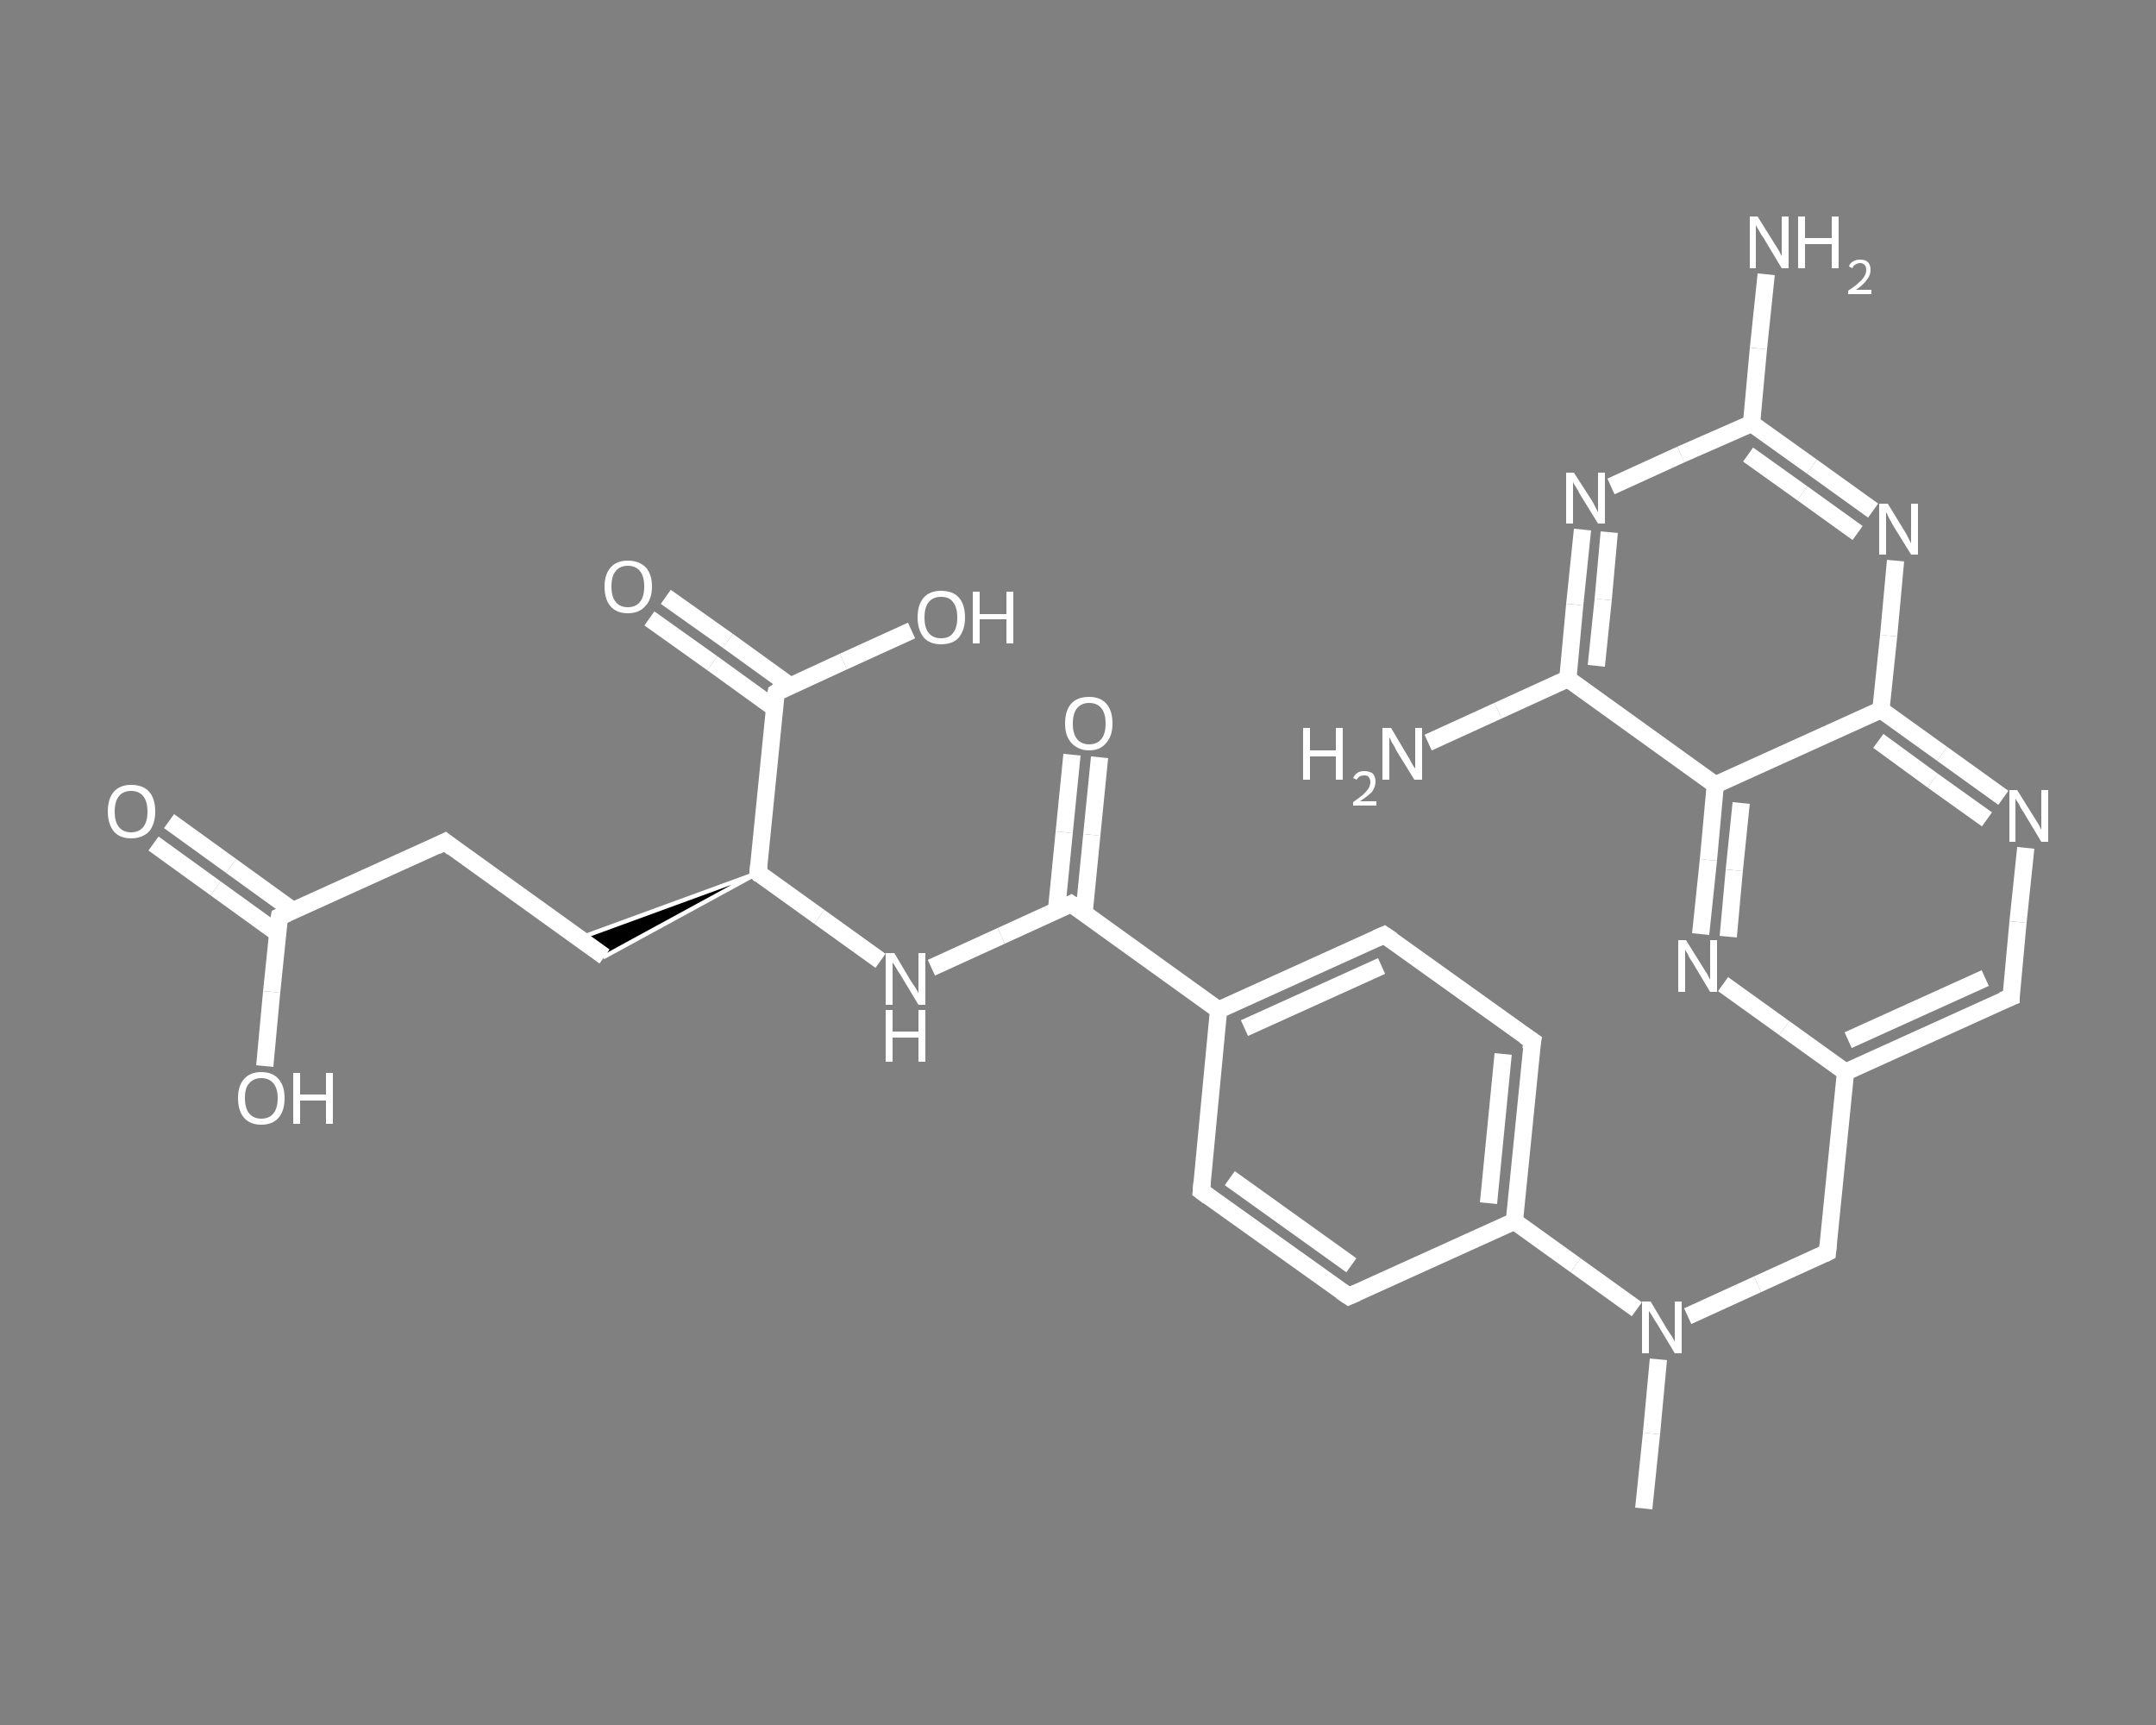 <?xml version='1.0' encoding='iso-8859-1'?>
<svg version='1.1' baseProfile='full'
              xmlns='http://www.w3.org/2000/svg'
                      xmlns:rdkit='http://www.rdkit.org/xml'
                      xmlns:xlink='http://www.w3.org/1999/xlink'
                  xml:space='preserve'
width='250px' height='200px' viewBox='0 0 250 200'>
<rect x="0" y="0" width="250" height="200" fill="#808080" stroke="none"/>
<!-- END OF HEADER -->
<rect style='opacity:1.0;fill:transparent;stroke:none' width='250.0' height='200.0' x='0.0' y='0.0'> </rect>
<path class='bond-0 atom-0 atom-1' d='M 190.6,174.9 L 191.5,166.2' style='fill:none;fill-rule:evenodd;stroke:#FFFFFF;stroke-width:2.0px;stroke-linecap:butt;stroke-linejoin:miter;stroke-opacity:1' />
<path class='bond-0 atom-0 atom-1' d='M 191.5,166.2 L 192.3,157.6' style='fill:none;fill-rule:evenodd;stroke:#FFFFFF;stroke-width:2.0px;stroke-linecap:butt;stroke-linejoin:miter;stroke-opacity:1' />
<path class='bond-1 atom-1 atom-2' d='M 195.7,152.6 L 203.8,148.9' style='fill:none;fill-rule:evenodd;stroke:#FFFFFF;stroke-width:2.0px;stroke-linecap:butt;stroke-linejoin:miter;stroke-opacity:1' />
<path class='bond-1 atom-1 atom-2' d='M 203.8,148.9 L 211.9,145.2' style='fill:none;fill-rule:evenodd;stroke:#FFFFFF;stroke-width:2.0px;stroke-linecap:butt;stroke-linejoin:miter;stroke-opacity:1' />
<path class='bond-2 atom-2 atom-3' d='M 211.9,145.2 L 214.0,124.3' style='fill:none;fill-rule:evenodd;stroke:#FFFFFF;stroke-width:2.0px;stroke-linecap:butt;stroke-linejoin:miter;stroke-opacity:1' />
<path class='bond-3 atom-3 atom-4' d='M 214.0,124.3 L 233.2,115.6' style='fill:none;fill-rule:evenodd;stroke:#FFFFFF;stroke-width:2.0px;stroke-linecap:butt;stroke-linejoin:miter;stroke-opacity:1' />
<path class='bond-3 atom-3 atom-4' d='M 214.3,120.6 L 230.2,113.4' style='fill:none;fill-rule:evenodd;stroke:#FFFFFF;stroke-width:2.0px;stroke-linecap:butt;stroke-linejoin:miter;stroke-opacity:1' />
<path class='bond-4 atom-4 atom-5' d='M 233.2,115.6 L 234.0,106.9' style='fill:none;fill-rule:evenodd;stroke:#FFFFFF;stroke-width:2.0px;stroke-linecap:butt;stroke-linejoin:miter;stroke-opacity:1' />
<path class='bond-4 atom-4 atom-5' d='M 234.0,106.9 L 234.9,98.3' style='fill:none;fill-rule:evenodd;stroke:#FFFFFF;stroke-width:2.0px;stroke-linecap:butt;stroke-linejoin:miter;stroke-opacity:1' />
<path class='bond-5 atom-5 atom-6' d='M 232.3,92.5 L 225.2,87.4' style='fill:none;fill-rule:evenodd;stroke:#FFFFFF;stroke-width:2.0px;stroke-linecap:butt;stroke-linejoin:miter;stroke-opacity:1' />
<path class='bond-5 atom-5 atom-6' d='M 225.2,87.4 L 218.1,82.3' style='fill:none;fill-rule:evenodd;stroke:#FFFFFF;stroke-width:2.0px;stroke-linecap:butt;stroke-linejoin:miter;stroke-opacity:1' />
<path class='bond-5 atom-5 atom-6' d='M 230.4,95.0 L 224.1,90.5' style='fill:none;fill-rule:evenodd;stroke:#FFFFFF;stroke-width:2.0px;stroke-linecap:butt;stroke-linejoin:miter;stroke-opacity:1' />
<path class='bond-5 atom-5 atom-6' d='M 224.1,90.5 L 217.8,85.9' style='fill:none;fill-rule:evenodd;stroke:#FFFFFF;stroke-width:2.0px;stroke-linecap:butt;stroke-linejoin:miter;stroke-opacity:1' />
<path class='bond-6 atom-6 atom-7' d='M 218.1,82.3 L 219.0,73.7' style='fill:none;fill-rule:evenodd;stroke:#FFFFFF;stroke-width:2.0px;stroke-linecap:butt;stroke-linejoin:miter;stroke-opacity:1' />
<path class='bond-6 atom-6 atom-7' d='M 219.0,73.7 L 219.8,65.0' style='fill:none;fill-rule:evenodd;stroke:#FFFFFF;stroke-width:2.0px;stroke-linecap:butt;stroke-linejoin:miter;stroke-opacity:1' />
<path class='bond-7 atom-7 atom-8' d='M 217.2,59.2 L 210.1,54.1' style='fill:none;fill-rule:evenodd;stroke:#FFFFFF;stroke-width:2.0px;stroke-linecap:butt;stroke-linejoin:miter;stroke-opacity:1' />
<path class='bond-7 atom-7 atom-8' d='M 210.1,54.1 L 203.1,49.1' style='fill:none;fill-rule:evenodd;stroke:#FFFFFF;stroke-width:2.0px;stroke-linecap:butt;stroke-linejoin:miter;stroke-opacity:1' />
<path class='bond-7 atom-7 atom-8' d='M 215.4,61.8 L 209.0,57.2' style='fill:none;fill-rule:evenodd;stroke:#FFFFFF;stroke-width:2.0px;stroke-linecap:butt;stroke-linejoin:miter;stroke-opacity:1' />
<path class='bond-7 atom-7 atom-8' d='M 209.0,57.2 L 202.7,52.7' style='fill:none;fill-rule:evenodd;stroke:#FFFFFF;stroke-width:2.0px;stroke-linecap:butt;stroke-linejoin:miter;stroke-opacity:1' />
<path class='bond-8 atom-8 atom-9' d='M 203.1,49.1 L 203.9,40.4' style='fill:none;fill-rule:evenodd;stroke:#FFFFFF;stroke-width:2.0px;stroke-linecap:butt;stroke-linejoin:miter;stroke-opacity:1' />
<path class='bond-8 atom-8 atom-9' d='M 203.9,40.4 L 204.8,31.8' style='fill:none;fill-rule:evenodd;stroke:#FFFFFF;stroke-width:2.0px;stroke-linecap:butt;stroke-linejoin:miter;stroke-opacity:1' />
<path class='bond-9 atom-8 atom-10' d='M 203.1,49.1 L 194.9,52.7' style='fill:none;fill-rule:evenodd;stroke:#FFFFFF;stroke-width:2.0px;stroke-linecap:butt;stroke-linejoin:miter;stroke-opacity:1' />
<path class='bond-9 atom-8 atom-10' d='M 194.9,52.7 L 186.8,56.4' style='fill:none;fill-rule:evenodd;stroke:#FFFFFF;stroke-width:2.0px;stroke-linecap:butt;stroke-linejoin:miter;stroke-opacity:1' />
<path class='bond-10 atom-10 atom-11' d='M 183.5,61.4 L 182.6,70.1' style='fill:none;fill-rule:evenodd;stroke:#FFFFFF;stroke-width:2.0px;stroke-linecap:butt;stroke-linejoin:miter;stroke-opacity:1' />
<path class='bond-10 atom-10 atom-11' d='M 182.6,70.1 L 181.8,78.7' style='fill:none;fill-rule:evenodd;stroke:#FFFFFF;stroke-width:2.0px;stroke-linecap:butt;stroke-linejoin:miter;stroke-opacity:1' />
<path class='bond-10 atom-10 atom-11' d='M 186.6,61.7 L 185.9,69.5' style='fill:none;fill-rule:evenodd;stroke:#FFFFFF;stroke-width:2.0px;stroke-linecap:butt;stroke-linejoin:miter;stroke-opacity:1' />
<path class='bond-10 atom-10 atom-11' d='M 185.9,69.5 L 185.1,77.2' style='fill:none;fill-rule:evenodd;stroke:#FFFFFF;stroke-width:2.0px;stroke-linecap:butt;stroke-linejoin:miter;stroke-opacity:1' />
<path class='bond-11 atom-11 atom-12' d='M 181.8,78.7 L 173.7,82.4' style='fill:none;fill-rule:evenodd;stroke:#FFFFFF;stroke-width:2.0px;stroke-linecap:butt;stroke-linejoin:miter;stroke-opacity:1' />
<path class='bond-11 atom-11 atom-12' d='M 173.7,82.4 L 165.6,86.1' style='fill:none;fill-rule:evenodd;stroke:#FFFFFF;stroke-width:2.0px;stroke-linecap:butt;stroke-linejoin:miter;stroke-opacity:1' />
<path class='bond-12 atom-11 atom-13' d='M 181.8,78.7 L 198.9,91.0' style='fill:none;fill-rule:evenodd;stroke:#FFFFFF;stroke-width:2.0px;stroke-linecap:butt;stroke-linejoin:miter;stroke-opacity:1' />
<path class='bond-13 atom-13 atom-14' d='M 198.9,91.0 L 198.1,99.7' style='fill:none;fill-rule:evenodd;stroke:#FFFFFF;stroke-width:2.0px;stroke-linecap:butt;stroke-linejoin:miter;stroke-opacity:1' />
<path class='bond-13 atom-13 atom-14' d='M 198.1,99.7 L 197.2,108.3' style='fill:none;fill-rule:evenodd;stroke:#FFFFFF;stroke-width:2.0px;stroke-linecap:butt;stroke-linejoin:miter;stroke-opacity:1' />
<path class='bond-13 atom-13 atom-14' d='M 201.9,93.1 L 201.1,100.9' style='fill:none;fill-rule:evenodd;stroke:#FFFFFF;stroke-width:2.0px;stroke-linecap:butt;stroke-linejoin:miter;stroke-opacity:1' />
<path class='bond-13 atom-13 atom-14' d='M 201.1,100.9 L 200.4,108.6' style='fill:none;fill-rule:evenodd;stroke:#FFFFFF;stroke-width:2.0px;stroke-linecap:butt;stroke-linejoin:miter;stroke-opacity:1' />
<path class='bond-14 atom-1 atom-15' d='M 189.8,151.8 L 182.7,146.7' style='fill:none;fill-rule:evenodd;stroke:#FFFFFF;stroke-width:2.0px;stroke-linecap:butt;stroke-linejoin:miter;stroke-opacity:1' />
<path class='bond-14 atom-1 atom-15' d='M 182.7,146.7 L 175.6,141.6' style='fill:none;fill-rule:evenodd;stroke:#FFFFFF;stroke-width:2.0px;stroke-linecap:butt;stroke-linejoin:miter;stroke-opacity:1' />
<path class='bond-15 atom-15 atom-16' d='M 175.6,141.6 L 177.7,120.7' style='fill:none;fill-rule:evenodd;stroke:#FFFFFF;stroke-width:2.0px;stroke-linecap:butt;stroke-linejoin:miter;stroke-opacity:1' />
<path class='bond-15 atom-15 atom-16' d='M 172.6,139.5 L 174.3,122.2' style='fill:none;fill-rule:evenodd;stroke:#FFFFFF;stroke-width:2.0px;stroke-linecap:butt;stroke-linejoin:miter;stroke-opacity:1' />
<path class='bond-16 atom-16 atom-17' d='M 177.7,120.7 L 160.5,108.4' style='fill:none;fill-rule:evenodd;stroke:#FFFFFF;stroke-width:2.0px;stroke-linecap:butt;stroke-linejoin:miter;stroke-opacity:1' />
<path class='bond-17 atom-17 atom-18' d='M 160.5,108.4 L 141.3,117.1' style='fill:none;fill-rule:evenodd;stroke:#FFFFFF;stroke-width:2.0px;stroke-linecap:butt;stroke-linejoin:miter;stroke-opacity:1' />
<path class='bond-17 atom-17 atom-18' d='M 160.2,112.0 L 144.3,119.2' style='fill:none;fill-rule:evenodd;stroke:#FFFFFF;stroke-width:2.0px;stroke-linecap:butt;stroke-linejoin:miter;stroke-opacity:1' />
<path class='bond-18 atom-18 atom-19' d='M 141.3,117.1 L 124.2,104.8' style='fill:none;fill-rule:evenodd;stroke:#FFFFFF;stroke-width:2.0px;stroke-linecap:butt;stroke-linejoin:miter;stroke-opacity:1' />
<path class='bond-19 atom-19 atom-20' d='M 125.7,105.9 L 126.6,96.8' style='fill:none;fill-rule:evenodd;stroke:#FFFFFF;stroke-width:2.0px;stroke-linecap:butt;stroke-linejoin:miter;stroke-opacity:1' />
<path class='bond-19 atom-19 atom-20' d='M 126.6,96.8 L 127.5,87.8' style='fill:none;fill-rule:evenodd;stroke:#FFFFFF;stroke-width:2.0px;stroke-linecap:butt;stroke-linejoin:miter;stroke-opacity:1' />
<path class='bond-19 atom-19 atom-20' d='M 122.5,105.6 L 123.4,96.5' style='fill:none;fill-rule:evenodd;stroke:#FFFFFF;stroke-width:2.0px;stroke-linecap:butt;stroke-linejoin:miter;stroke-opacity:1' />
<path class='bond-19 atom-19 atom-20' d='M 123.4,96.5 L 124.3,87.5' style='fill:none;fill-rule:evenodd;stroke:#FFFFFF;stroke-width:2.0px;stroke-linecap:butt;stroke-linejoin:miter;stroke-opacity:1' />
<path class='bond-20 atom-19 atom-21' d='M 124.2,104.8 L 116.1,108.5' style='fill:none;fill-rule:evenodd;stroke:#FFFFFF;stroke-width:2.0px;stroke-linecap:butt;stroke-linejoin:miter;stroke-opacity:1' />
<path class='bond-20 atom-19 atom-21' d='M 116.1,108.5 L 108.0,112.2' style='fill:none;fill-rule:evenodd;stroke:#FFFFFF;stroke-width:2.0px;stroke-linecap:butt;stroke-linejoin:miter;stroke-opacity:1' />
<path class='bond-21 atom-21 atom-22' d='M 102.1,111.4 L 95.0,106.3' style='fill:none;fill-rule:evenodd;stroke:#FFFFFF;stroke-width:2.0px;stroke-linecap:butt;stroke-linejoin:miter;stroke-opacity:1' />
<path class='bond-21 atom-21 atom-22' d='M 95.0,106.3 L 87.9,101.2' style='fill:none;fill-rule:evenodd;stroke:#FFFFFF;stroke-width:2.0px;stroke-linecap:butt;stroke-linejoin:miter;stroke-opacity:1' />
<path class='bond-22 atom-22 atom-23' d='M 87.9,101.2 L 70.1,110.9 L 67.1,108.8 Z' style='fill:#000000;fill-rule:evenodd;fill-opacity:1;stroke:#FFFFFF;stroke-width:0.5px;stroke-linecap:butt;stroke-linejoin:miter;stroke-opacity:1;' />
<path class='bond-23 atom-23 atom-24' d='M 70.1,110.9 L 51.6,97.6' style='fill:none;fill-rule:evenodd;stroke:#FFFFFF;stroke-width:2.0px;stroke-linecap:butt;stroke-linejoin:miter;stroke-opacity:1' />
<path class='bond-24 atom-24 atom-25' d='M 51.6,97.6 L 32.4,106.3' style='fill:none;fill-rule:evenodd;stroke:#FFFFFF;stroke-width:2.0px;stroke-linecap:butt;stroke-linejoin:miter;stroke-opacity:1' />
<path class='bond-25 atom-25 atom-26' d='M 34.0,105.6 L 26.8,100.4' style='fill:none;fill-rule:evenodd;stroke:#FFFFFF;stroke-width:2.0px;stroke-linecap:butt;stroke-linejoin:miter;stroke-opacity:1' />
<path class='bond-25 atom-25 atom-26' d='M 26.8,100.4 L 19.6,95.2' style='fill:none;fill-rule:evenodd;stroke:#FFFFFF;stroke-width:2.0px;stroke-linecap:butt;stroke-linejoin:miter;stroke-opacity:1' />
<path class='bond-25 atom-25 atom-26' d='M 32.2,108.2 L 25.0,103.0' style='fill:none;fill-rule:evenodd;stroke:#FFFFFF;stroke-width:2.0px;stroke-linecap:butt;stroke-linejoin:miter;stroke-opacity:1' />
<path class='bond-25 atom-25 atom-26' d='M 25.0,103.0 L 17.8,97.8' style='fill:none;fill-rule:evenodd;stroke:#FFFFFF;stroke-width:2.0px;stroke-linecap:butt;stroke-linejoin:miter;stroke-opacity:1' />
<path class='bond-26 atom-25 atom-27' d='M 32.4,106.3 L 31.5,115.0' style='fill:none;fill-rule:evenodd;stroke:#FFFFFF;stroke-width:2.0px;stroke-linecap:butt;stroke-linejoin:miter;stroke-opacity:1' />
<path class='bond-26 atom-25 atom-27' d='M 31.5,115.0 L 30.7,123.6' style='fill:none;fill-rule:evenodd;stroke:#FFFFFF;stroke-width:2.0px;stroke-linecap:butt;stroke-linejoin:miter;stroke-opacity:1' />
<path class='bond-27 atom-22 atom-28' d='M 87.9,101.2 L 90.0,80.3' style='fill:none;fill-rule:evenodd;stroke:#FFFFFF;stroke-width:2.0px;stroke-linecap:butt;stroke-linejoin:miter;stroke-opacity:1' />
<path class='bond-28 atom-28 atom-29' d='M 91.6,79.5 L 84.4,74.3' style='fill:none;fill-rule:evenodd;stroke:#FFFFFF;stroke-width:2.0px;stroke-linecap:butt;stroke-linejoin:miter;stroke-opacity:1' />
<path class='bond-28 atom-28 atom-29' d='M 84.4,74.3 L 77.2,69.2' style='fill:none;fill-rule:evenodd;stroke:#FFFFFF;stroke-width:2.0px;stroke-linecap:butt;stroke-linejoin:miter;stroke-opacity:1' />
<path class='bond-28 atom-28 atom-29' d='M 89.8,82.1 L 82.6,76.9' style='fill:none;fill-rule:evenodd;stroke:#FFFFFF;stroke-width:2.0px;stroke-linecap:butt;stroke-linejoin:miter;stroke-opacity:1' />
<path class='bond-28 atom-28 atom-29' d='M 82.6,76.9 L 75.3,71.7' style='fill:none;fill-rule:evenodd;stroke:#FFFFFF;stroke-width:2.0px;stroke-linecap:butt;stroke-linejoin:miter;stroke-opacity:1' />
<path class='bond-29 atom-28 atom-30' d='M 90.0,80.3 L 97.8,76.7' style='fill:none;fill-rule:evenodd;stroke:#FFFFFF;stroke-width:2.0px;stroke-linecap:butt;stroke-linejoin:miter;stroke-opacity:1' />
<path class='bond-29 atom-28 atom-30' d='M 97.8,76.7 L 105.7,73.1' style='fill:none;fill-rule:evenodd;stroke:#FFFFFF;stroke-width:2.0px;stroke-linecap:butt;stroke-linejoin:miter;stroke-opacity:1' />
<path class='bond-30 atom-18 atom-31' d='M 141.3,117.1 L 139.3,138.1' style='fill:none;fill-rule:evenodd;stroke:#FFFFFF;stroke-width:2.0px;stroke-linecap:butt;stroke-linejoin:miter;stroke-opacity:1' />
<path class='bond-31 atom-31 atom-32' d='M 139.3,138.1 L 156.4,150.3' style='fill:none;fill-rule:evenodd;stroke:#FFFFFF;stroke-width:2.0px;stroke-linecap:butt;stroke-linejoin:miter;stroke-opacity:1' />
<path class='bond-31 atom-31 atom-32' d='M 142.6,136.6 L 156.7,146.7' style='fill:none;fill-rule:evenodd;stroke:#FFFFFF;stroke-width:2.0px;stroke-linecap:butt;stroke-linejoin:miter;stroke-opacity:1' />
<path class='bond-32 atom-14 atom-3' d='M 199.8,114.1 L 206.9,119.2' style='fill:none;fill-rule:evenodd;stroke:#FFFFFF;stroke-width:2.0px;stroke-linecap:butt;stroke-linejoin:miter;stroke-opacity:1' />
<path class='bond-32 atom-14 atom-3' d='M 206.9,119.2 L 214.0,124.3' style='fill:none;fill-rule:evenodd;stroke:#FFFFFF;stroke-width:2.0px;stroke-linecap:butt;stroke-linejoin:miter;stroke-opacity:1' />
<path class='bond-33 atom-32 atom-15' d='M 156.4,150.3 L 175.6,141.6' style='fill:none;fill-rule:evenodd;stroke:#FFFFFF;stroke-width:2.0px;stroke-linecap:butt;stroke-linejoin:miter;stroke-opacity:1' />
<path class='bond-34 atom-13 atom-6' d='M 198.9,91.0 L 218.1,82.3' style='fill:none;fill-rule:evenodd;stroke:#FFFFFF;stroke-width:2.0px;stroke-linecap:butt;stroke-linejoin:miter;stroke-opacity:1' />
<path d='M 211.5,145.4 L 211.9,145.2 L 212.0,144.2' style='fill:none;stroke:#FFFFFF;stroke-width:2.0px;stroke-linecap:butt;stroke-linejoin:miter;stroke-opacity:1;' />
<path d='M 232.2,116.0 L 233.2,115.6 L 233.2,115.1' style='fill:none;stroke:#FFFFFF;stroke-width:2.0px;stroke-linecap:butt;stroke-linejoin:miter;stroke-opacity:1;' />
<path d='M 177.5,121.7 L 177.7,120.7 L 176.8,120.1' style='fill:none;stroke:#FFFFFF;stroke-width:2.0px;stroke-linecap:butt;stroke-linejoin:miter;stroke-opacity:1;' />
<path d='M 161.4,109.0 L 160.5,108.4 L 159.6,108.8' style='fill:none;stroke:#FFFFFF;stroke-width:2.0px;stroke-linecap:butt;stroke-linejoin:miter;stroke-opacity:1;' />
<path d='M 125.1,105.4 L 124.2,104.8 L 123.8,105.0' style='fill:none;stroke:#FFFFFF;stroke-width:2.0px;stroke-linecap:butt;stroke-linejoin:miter;stroke-opacity:1;' />
<path d='M 88.2,101.5 L 87.9,101.2 L 88.0,100.2' style='fill:none;stroke:#FFFFFF;stroke-width:2.0px;stroke-linecap:butt;stroke-linejoin:miter;stroke-opacity:1;' />
<path d='M 52.5,98.3 L 51.6,97.6 L 50.6,98.1' style='fill:none;stroke:#FFFFFF;stroke-width:2.0px;stroke-linecap:butt;stroke-linejoin:miter;stroke-opacity:1;' />
<path d='M 33.3,105.9 L 32.4,106.3 L 32.3,106.8' style='fill:none;stroke:#FFFFFF;stroke-width:2.0px;stroke-linecap:butt;stroke-linejoin:miter;stroke-opacity:1;' />
<path d='M 89.8,81.3 L 90.0,80.3 L 90.3,80.1' style='fill:none;stroke:#FFFFFF;stroke-width:2.0px;stroke-linecap:butt;stroke-linejoin:miter;stroke-opacity:1;' />
<path d='M 139.4,137.0 L 139.3,138.1 L 140.1,138.7' style='fill:none;stroke:#FFFFFF;stroke-width:2.0px;stroke-linecap:butt;stroke-linejoin:miter;stroke-opacity:1;' />
<path d='M 155.5,149.7 L 156.4,150.3 L 157.3,149.9' style='fill:none;stroke:#FFFFFF;stroke-width:2.0px;stroke-linecap:butt;stroke-linejoin:miter;stroke-opacity:1;' />
<path class='atom-1' d='M 191.4 150.9
L 193.3 154.1
Q 193.5 154.4, 193.9 155.0
Q 194.2 155.5, 194.2 155.6
L 194.2 150.9
L 195.0 150.9
L 195.0 156.9
L 194.2 156.9
L 192.1 153.4
Q 191.8 153.0, 191.6 152.6
Q 191.3 152.1, 191.2 152.0
L 191.2 156.9
L 190.4 156.9
L 190.4 150.9
L 191.4 150.9
' fill='#FFFFFF'/>
<path class='atom-5' d='M 233.9 91.6
L 235.9 94.8
Q 236.1 95.1, 236.4 95.6
Q 236.7 96.2, 236.7 96.2
L 236.7 91.6
L 237.5 91.6
L 237.5 97.6
L 236.7 97.6
L 234.6 94.1
Q 234.3 93.7, 234.1 93.2
Q 233.8 92.8, 233.7 92.6
L 233.7 97.6
L 233.0 97.6
L 233.0 91.6
L 233.9 91.6
' fill='#FFFFFF'/>
<path class='atom-7' d='M 218.9 58.4
L 220.8 61.5
Q 221.0 61.8, 221.3 62.4
Q 221.6 63.0, 221.6 63.0
L 221.6 58.4
L 222.4 58.4
L 222.4 64.3
L 221.6 64.3
L 219.5 60.9
Q 219.3 60.5, 219.0 60.0
Q 218.8 59.5, 218.7 59.4
L 218.7 64.3
L 217.9 64.3
L 217.9 58.4
L 218.9 58.4
' fill='#FFFFFF'/>
<path class='atom-9' d='M 203.8 25.1
L 205.8 28.3
Q 206.0 28.6, 206.3 29.1
Q 206.6 29.7, 206.6 29.7
L 206.6 25.1
L 207.4 25.1
L 207.4 31.1
L 206.6 31.1
L 204.5 27.6
Q 204.2 27.2, 204.0 26.8
Q 203.7 26.3, 203.6 26.1
L 203.6 31.1
L 202.9 31.1
L 202.9 25.1
L 203.8 25.1
' fill='#FFFFFF'/>
<path class='atom-9' d='M 208.5 25.1
L 209.3 25.1
L 209.3 27.6
L 212.4 27.6
L 212.4 25.1
L 213.2 25.1
L 213.2 31.1
L 212.4 31.1
L 212.4 28.3
L 209.3 28.3
L 209.3 31.1
L 208.5 31.1
L 208.5 25.1
' fill='#FFFFFF'/>
<path class='atom-9' d='M 214.4 30.9
Q 214.5 30.5, 214.9 30.3
Q 215.2 30.1, 215.7 30.1
Q 216.3 30.1, 216.6 30.4
Q 216.9 30.7, 216.9 31.3
Q 216.9 31.9, 216.5 32.4
Q 216.1 33.0, 215.2 33.6
L 217.0 33.6
L 217.0 34.1
L 214.3 34.1
L 214.3 33.7
Q 215.1 33.2, 215.5 32.8
Q 216.0 32.4, 216.2 32.0
Q 216.4 31.7, 216.4 31.3
Q 216.4 30.9, 216.2 30.7
Q 216.0 30.5, 215.7 30.5
Q 215.4 30.5, 215.1 30.7
Q 214.9 30.8, 214.8 31.1
L 214.4 30.9
' fill='#FFFFFF'/>
<path class='atom-10' d='M 182.5 54.8
L 184.5 57.9
Q 184.7 58.2, 185.0 58.8
Q 185.3 59.4, 185.3 59.4
L 185.3 54.8
L 186.1 54.8
L 186.1 60.7
L 185.3 60.7
L 183.2 57.3
Q 183.0 56.9, 182.7 56.4
Q 182.4 56.0, 182.4 55.8
L 182.4 60.7
L 181.6 60.7
L 181.6 54.8
L 182.5 54.8
' fill='#FFFFFF'/>
<path class='atom-12' d='M 151.1 84.4
L 151.9 84.4
L 151.9 87.0
L 154.9 87.0
L 154.9 84.4
L 155.7 84.4
L 155.7 90.4
L 154.9 90.4
L 154.9 87.7
L 151.9 87.7
L 151.9 90.4
L 151.1 90.4
L 151.1 84.4
' fill='#FFFFFF'/>
<path class='atom-12' d='M 156.9 90.2
Q 157.1 89.8, 157.4 89.6
Q 157.7 89.4, 158.2 89.4
Q 158.8 89.4, 159.2 89.7
Q 159.5 90.1, 159.5 90.6
Q 159.5 91.2, 159.1 91.8
Q 158.6 92.3, 157.7 92.9
L 159.6 92.9
L 159.6 93.4
L 156.9 93.4
L 156.9 93.0
Q 157.6 92.5, 158.1 92.1
Q 158.5 91.7, 158.7 91.4
Q 158.9 91.0, 158.9 90.7
Q 158.9 90.3, 158.7 90.1
Q 158.6 89.9, 158.2 89.9
Q 157.9 89.9, 157.7 90.0
Q 157.5 90.1, 157.3 90.4
L 156.9 90.2
' fill='#FFFFFF'/>
<path class='atom-12' d='M 161.3 84.4
L 163.2 87.6
Q 163.4 87.9, 163.7 88.5
Q 164.0 89.0, 164.1 89.1
L 164.1 84.4
L 164.9 84.4
L 164.9 90.4
L 164.0 90.4
L 161.9 87.0
Q 161.7 86.5, 161.4 86.1
Q 161.2 85.6, 161.1 85.5
L 161.1 90.4
L 160.3 90.4
L 160.3 84.4
L 161.3 84.4
' fill='#FFFFFF'/>
<path class='atom-14' d='M 195.5 109.0
L 197.5 112.2
Q 197.7 112.5, 198.0 113.0
Q 198.3 113.6, 198.3 113.6
L 198.3 109.0
L 199.1 109.0
L 199.1 115.0
L 198.3 115.0
L 196.2 111.5
Q 195.9 111.1, 195.7 110.6
Q 195.4 110.2, 195.4 110.0
L 195.4 115.0
L 194.6 115.0
L 194.6 109.0
L 195.5 109.0
' fill='#FFFFFF'/>
<path class='atom-20' d='M 123.5 83.9
Q 123.5 82.4, 124.2 81.6
Q 124.9 80.8, 126.3 80.8
Q 127.6 80.8, 128.3 81.6
Q 129.0 82.4, 129.0 83.9
Q 129.0 85.3, 128.3 86.1
Q 127.6 87.0, 126.3 87.0
Q 125.0 87.0, 124.2 86.1
Q 123.5 85.3, 123.5 83.9
M 126.3 86.3
Q 127.2 86.3, 127.7 85.7
Q 128.2 85.1, 128.2 83.9
Q 128.2 82.7, 127.7 82.1
Q 127.2 81.5, 126.3 81.5
Q 125.4 81.5, 124.9 82.1
Q 124.4 82.7, 124.4 83.9
Q 124.4 85.1, 124.9 85.7
Q 125.4 86.3, 126.3 86.3
' fill='#FFFFFF'/>
<path class='atom-21' d='M 103.7 110.5
L 105.6 113.7
Q 105.8 114.0, 106.2 114.6
Q 106.5 115.1, 106.5 115.2
L 106.5 110.5
L 107.3 110.5
L 107.3 116.5
L 106.5 116.5
L 104.4 113.0
Q 104.1 112.6, 103.9 112.2
Q 103.6 111.7, 103.5 111.6
L 103.5 116.5
L 102.7 116.5
L 102.7 110.5
L 103.7 110.5
' fill='#FFFFFF'/>
<path class='atom-21' d='M 102.7 117.1
L 103.5 117.1
L 103.5 119.6
L 106.5 119.6
L 106.5 117.1
L 107.3 117.1
L 107.3 123.1
L 106.5 123.1
L 106.5 120.3
L 103.5 120.3
L 103.5 123.1
L 102.7 123.1
L 102.7 117.1
' fill='#FFFFFF'/>
<path class='atom-26' d='M 12.5 94.1
Q 12.5 92.6, 13.2 91.8
Q 13.9 91.0, 15.2 91.0
Q 16.6 91.0, 17.3 91.8
Q 18.0 92.6, 18.0 94.1
Q 18.0 95.5, 17.3 96.4
Q 16.5 97.2, 15.2 97.2
Q 13.9 97.2, 13.2 96.4
Q 12.5 95.5, 12.5 94.1
M 15.2 96.5
Q 16.1 96.5, 16.6 95.9
Q 17.1 95.3, 17.1 94.1
Q 17.1 92.9, 16.6 92.3
Q 16.1 91.7, 15.2 91.7
Q 14.3 91.7, 13.8 92.3
Q 13.3 92.9, 13.3 94.1
Q 13.3 95.3, 13.8 95.9
Q 14.3 96.5, 15.2 96.5
' fill='#FFFFFF'/>
<path class='atom-27' d='M 27.6 127.3
Q 27.6 125.9, 28.3 125.1
Q 29.0 124.3, 30.3 124.3
Q 31.6 124.3, 32.3 125.1
Q 33.0 125.9, 33.0 127.3
Q 33.0 128.8, 32.3 129.6
Q 31.6 130.4, 30.3 130.4
Q 29.0 130.4, 28.3 129.6
Q 27.6 128.8, 27.6 127.3
M 30.3 129.7
Q 31.2 129.7, 31.7 129.1
Q 32.2 128.5, 32.2 127.3
Q 32.2 126.2, 31.7 125.6
Q 31.2 125.0, 30.3 125.0
Q 29.4 125.0, 28.9 125.6
Q 28.4 126.1, 28.4 127.3
Q 28.4 128.5, 28.9 129.1
Q 29.4 129.7, 30.3 129.7
' fill='#FFFFFF'/>
<path class='atom-27' d='M 34.0 124.4
L 34.8 124.4
L 34.8 126.9
L 37.8 126.9
L 37.8 124.4
L 38.6 124.4
L 38.6 130.3
L 37.8 130.3
L 37.8 127.6
L 34.8 127.6
L 34.8 130.3
L 34.0 130.3
L 34.0 124.4
' fill='#FFFFFF'/>
<path class='atom-29' d='M 70.1 68.0
Q 70.1 66.6, 70.8 65.8
Q 71.5 65.0, 72.8 65.0
Q 74.1 65.0, 74.9 65.8
Q 75.6 66.6, 75.6 68.0
Q 75.6 69.5, 74.8 70.3
Q 74.1 71.1, 72.8 71.1
Q 71.5 71.1, 70.8 70.3
Q 70.1 69.5, 70.1 68.0
M 72.8 70.4
Q 73.7 70.4, 74.2 69.8
Q 74.7 69.2, 74.7 68.0
Q 74.7 66.8, 74.2 66.2
Q 73.7 65.6, 72.8 65.6
Q 71.9 65.6, 71.4 66.2
Q 70.9 66.8, 70.9 68.0
Q 70.9 69.2, 71.4 69.8
Q 71.9 70.4, 72.8 70.4
' fill='#FFFFFF'/>
<path class='atom-30' d='M 106.4 71.6
Q 106.4 70.1, 107.1 69.3
Q 107.8 68.5, 109.1 68.5
Q 110.5 68.5, 111.2 69.3
Q 111.9 70.1, 111.9 71.6
Q 111.9 73.0, 111.2 73.9
Q 110.5 74.7, 109.1 74.7
Q 107.8 74.7, 107.1 73.9
Q 106.4 73.0, 106.4 71.6
M 109.1 74.0
Q 110.1 74.0, 110.5 73.4
Q 111.0 72.8, 111.0 71.6
Q 111.0 70.4, 110.5 69.8
Q 110.1 69.2, 109.1 69.2
Q 108.2 69.2, 107.7 69.8
Q 107.2 70.4, 107.2 71.6
Q 107.2 72.8, 107.7 73.4
Q 108.2 74.0, 109.1 74.0
' fill='#FFFFFF'/>
<path class='atom-30' d='M 112.8 68.6
L 113.6 68.6
L 113.6 71.2
L 116.7 71.2
L 116.7 68.6
L 117.5 68.6
L 117.5 74.6
L 116.7 74.6
L 116.7 71.8
L 113.6 71.8
L 113.6 74.6
L 112.8 74.6
L 112.8 68.6
' fill='#FFFFFF'/>
</svg>

